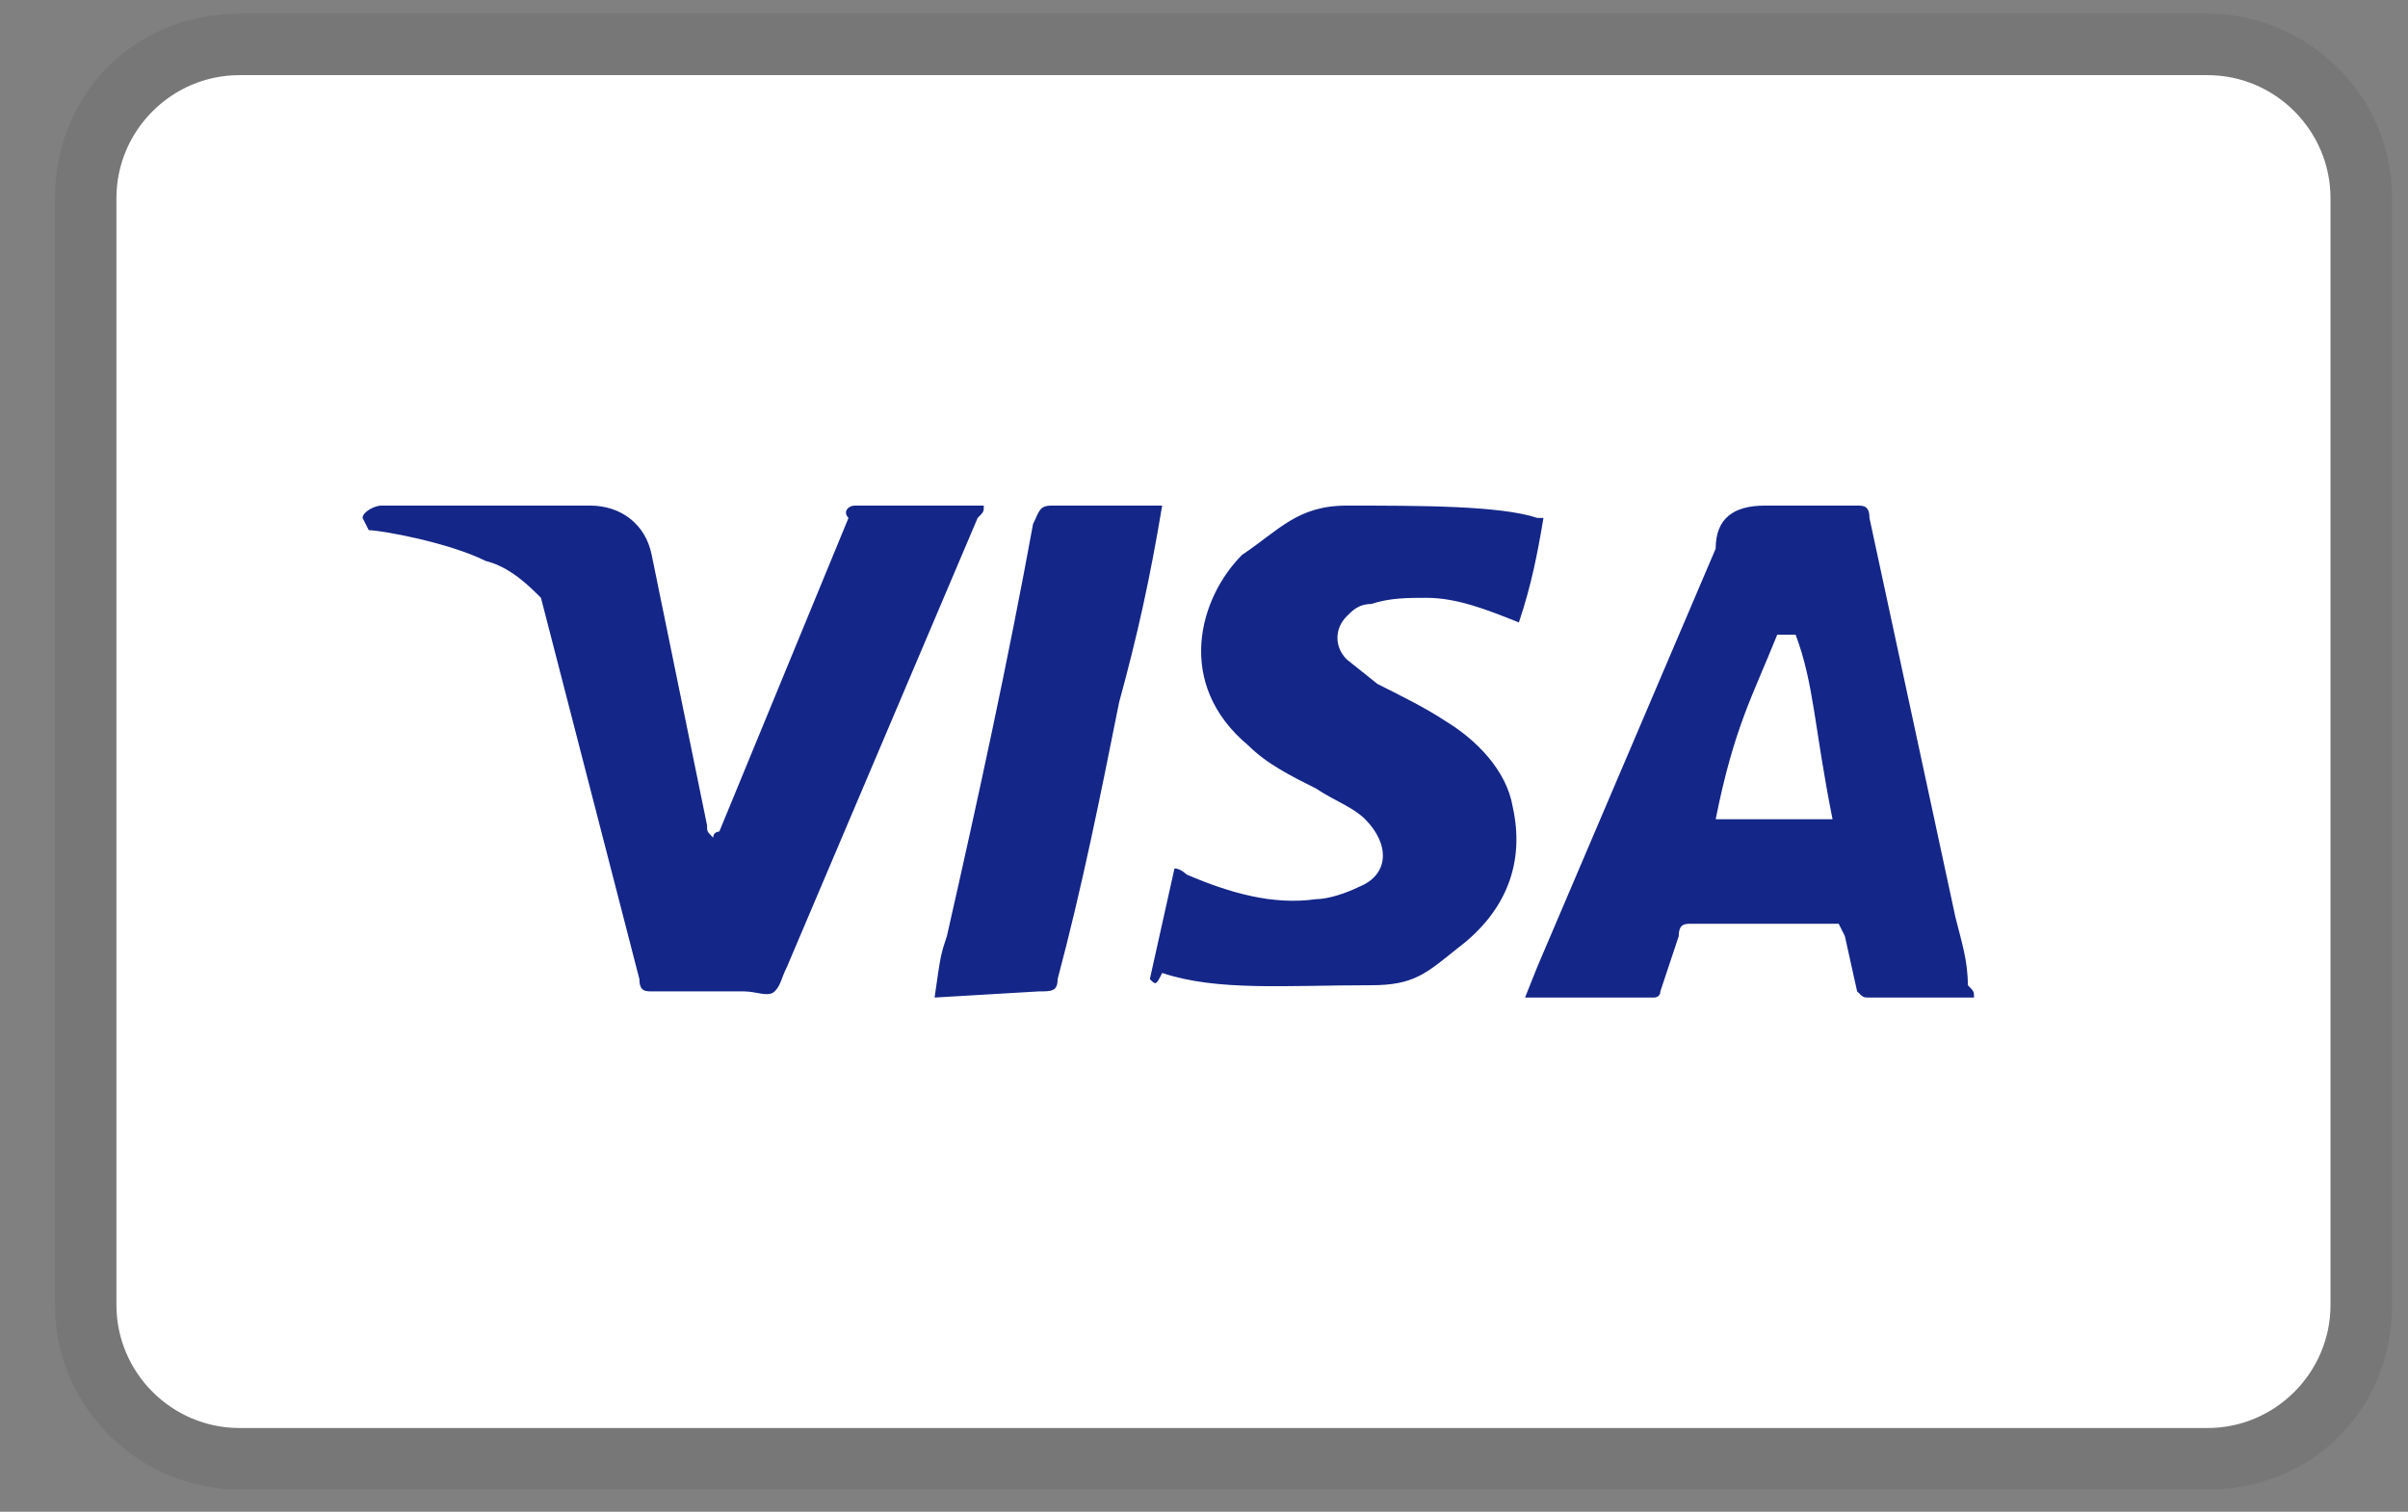 <svg width="43" height="27" viewBox="0 0 43 27" fill="none" xmlns="http://www.w3.org/2000/svg">
<rect x="0" y="0" width="43" height="27" fill="#808080" stroke="none"/>
<g clip-path="url(#clip0_1136_154)">
<path opacity="0.07" d="M39.421 0.244H4.276C2.409 0.244 0.982 1.672 0.982 3.539V23.308C0.982 25.175 2.519 26.602 4.276 26.602H39.421C41.288 26.602 42.716 25.175 42.716 23.308V3.539C42.716 1.672 41.178 0.244 39.421 0.244Z" fill="black"/>
<path d="M39.42 1.342C40.628 1.342 41.616 2.331 41.616 3.539V23.307C41.616 24.515 40.628 25.504 39.42 25.504H4.275C3.067 25.504 2.079 24.515 2.079 23.307V3.539C2.079 2.331 3.067 1.342 4.275 1.342H39.42Z" fill="white"/>
<path d="M32.065 11.336H31.736C31.296 12.435 30.967 12.984 30.637 14.631H32.724C32.395 12.984 32.395 12.215 32.065 11.336ZM35.25 17.816H33.383C33.273 17.816 33.273 17.816 33.163 17.706L32.944 16.718L32.834 16.498H30.198C30.088 16.498 29.978 16.498 29.978 16.718L29.649 17.706C29.649 17.816 29.539 17.816 29.539 17.816H27.233L27.452 17.267L30.637 9.799C30.637 9.25 30.967 9.03 31.516 9.03H33.163C33.273 9.03 33.383 9.03 33.383 9.25L34.92 16.388C35.03 16.828 35.14 17.157 35.14 17.596C35.25 17.706 35.25 17.706 35.25 17.816ZM20.533 17.487L20.973 15.51C21.082 15.51 21.192 15.62 21.192 15.62C21.961 15.949 22.73 16.169 23.499 16.059C23.718 16.059 24.048 15.949 24.267 15.839C24.817 15.62 24.817 15.07 24.377 14.631C24.157 14.412 23.828 14.302 23.499 14.082C23.059 13.862 22.62 13.643 22.291 13.313C20.973 12.215 21.412 10.677 22.181 9.909C22.84 9.469 23.169 9.03 24.048 9.03C25.366 9.03 26.793 9.03 27.452 9.25H27.562C27.452 9.909 27.343 10.458 27.123 11.117C26.574 10.897 26.025 10.677 25.475 10.677C25.146 10.677 24.817 10.677 24.487 10.787C24.267 10.787 24.157 10.897 24.048 11.007C23.828 11.227 23.828 11.556 24.048 11.776L24.597 12.215C25.036 12.435 25.475 12.654 25.805 12.874C26.354 13.204 26.903 13.753 27.013 14.412C27.233 15.4 26.903 16.279 26.025 16.938C25.475 17.377 25.256 17.596 24.487 17.596C22.949 17.596 21.741 17.706 20.753 17.377C20.643 17.596 20.643 17.596 20.533 17.487ZM16.689 17.816C16.799 17.047 16.799 17.047 16.909 16.718C17.458 14.302 18.007 11.776 18.447 9.36C18.556 9.14 18.556 9.03 18.776 9.03H20.753C20.533 10.348 20.314 11.336 19.984 12.544C19.655 14.192 19.325 15.839 18.886 17.487C18.886 17.706 18.776 17.706 18.556 17.706M6.475 9.25C6.475 9.14 6.695 9.03 6.805 9.03H10.539C11.088 9.03 11.527 9.36 11.637 9.909L12.626 14.741C12.626 14.851 12.626 14.851 12.736 14.961C12.736 14.851 12.845 14.851 12.845 14.851L15.152 9.25C15.042 9.14 15.152 9.03 15.262 9.03H17.568C17.568 9.14 17.568 9.14 17.458 9.25L14.053 17.267C13.944 17.487 13.944 17.596 13.834 17.706C13.724 17.816 13.504 17.706 13.285 17.706H11.637C11.527 17.706 11.418 17.706 11.418 17.487L9.66 10.677C9.441 10.458 9.111 10.128 8.672 10.018C8.013 9.689 6.805 9.469 6.585 9.469L6.475 9.25Z" fill="#142688"/>
</g>
<defs>
<clipPath id="clip0_1136_154">
<rect width="41.734" height="26.358" fill="white" transform="translate(0.983 0.244)"/>
</clipPath>
</defs>
</svg>
